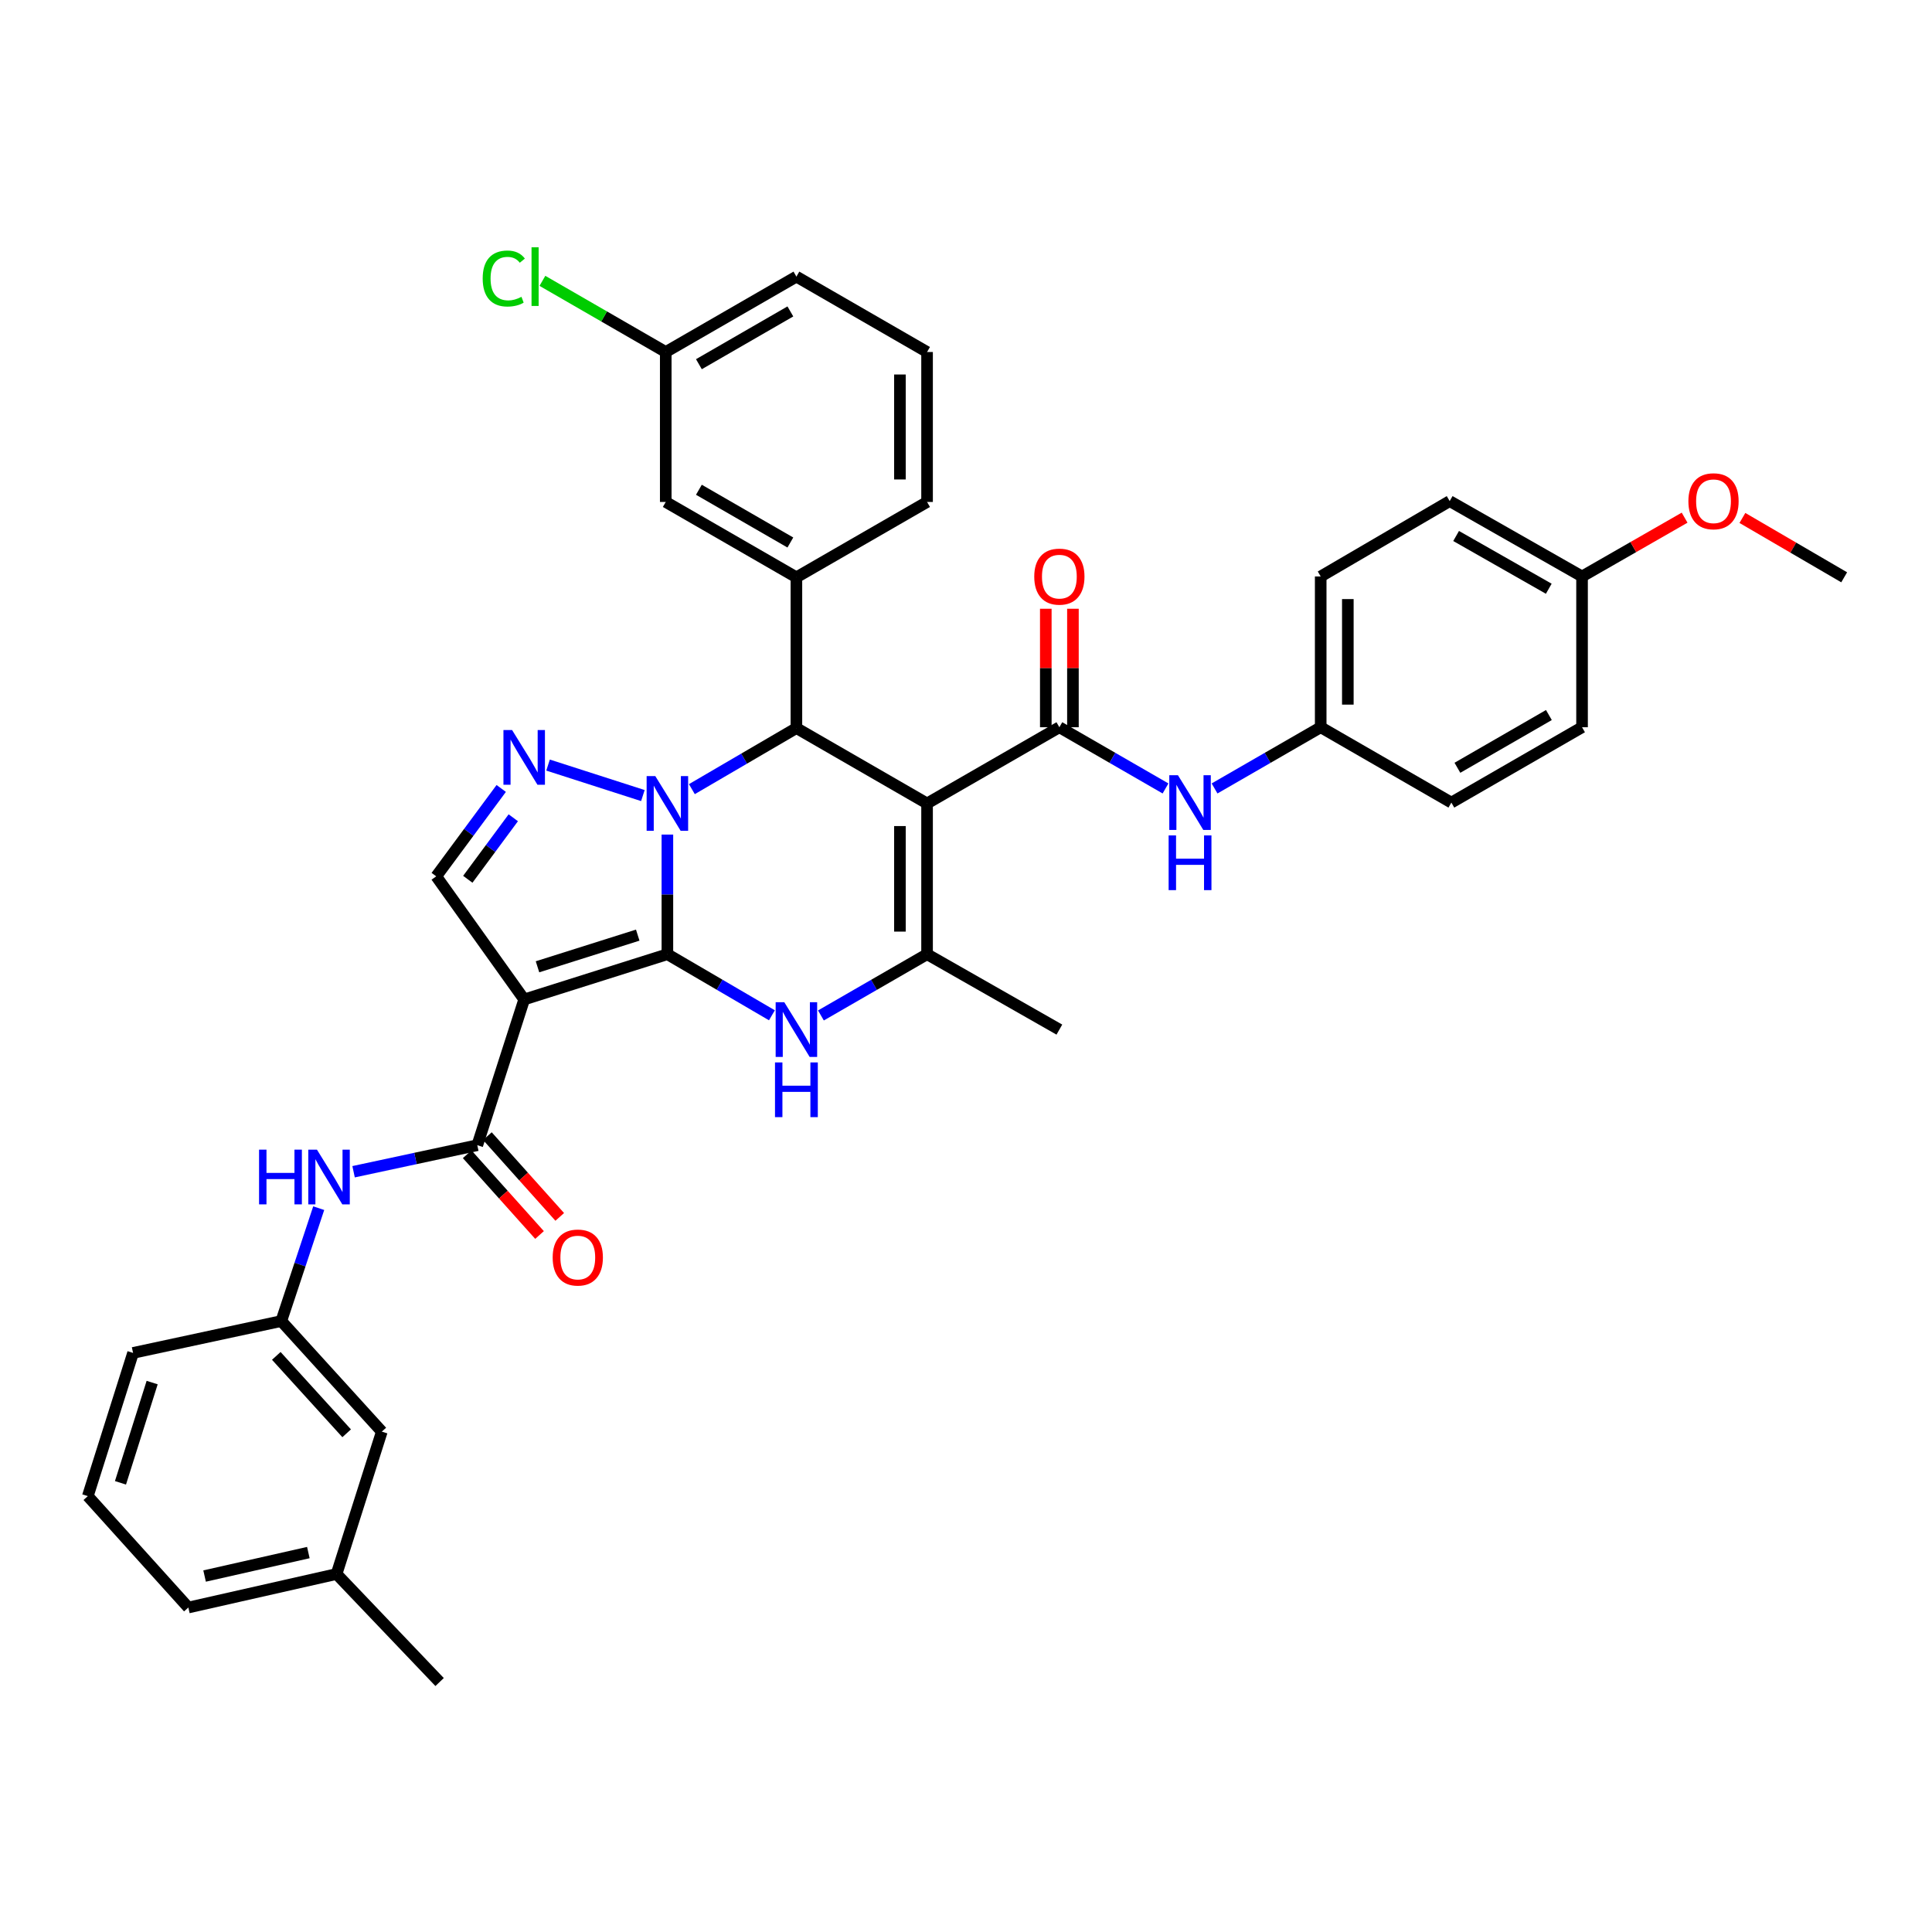 <?xml version='1.0' encoding='iso-8859-1'?>
<svg version='1.1' baseProfile='full'
              xmlns='http://www.w3.org/2000/svg'
                      xmlns:rdkit='http://www.rdkit.org/xml'
                      xmlns:xlink='http://www.w3.org/1999/xlink'
                  xml:space='preserve'
width='1000px' height='1000px' viewBox='0 0 1000 1000'>
<!-- END OF HEADER -->
<rect style='opacity:1.0;fill:#FFFFFF;stroke:none' width='1000' height='1000' x='0' y='0'> </rect>
<path class='bond-0' d='M 345.439,493.902 L 345.439,462.939' style='fill:none;fill-rule:evenodd;stroke:#000000;stroke-width:6px;stroke-linecap:butt;stroke-linejoin:miter;stroke-opacity:1' />
<path class='bond-0' d='M 345.439,462.939 L 345.439,431.975' style='fill:none;fill-rule:evenodd;stroke:#0000FF;stroke-width:6px;stroke-linecap:butt;stroke-linejoin:miter;stroke-opacity:1' />
<path class='bond-2' d='M 345.439,493.902 L 271.319,517.316' style='fill:none;fill-rule:evenodd;stroke:#000000;stroke-width:6px;stroke-linecap:butt;stroke-linejoin:miter;stroke-opacity:1' />
<path class='bond-2' d='M 330.091,484.022 L 278.207,500.412' style='fill:none;fill-rule:evenodd;stroke:#000000;stroke-width:6px;stroke-linecap:butt;stroke-linejoin:miter;stroke-opacity:1' />
<path class='bond-4' d='M 345.439,493.902 L 372.492,509.708' style='fill:none;fill-rule:evenodd;stroke:#000000;stroke-width:6px;stroke-linecap:butt;stroke-linejoin:miter;stroke-opacity:1' />
<path class='bond-4' d='M 372.492,509.708 L 399.544,525.515' style='fill:none;fill-rule:evenodd;stroke:#0000FF;stroke-width:6px;stroke-linecap:butt;stroke-linejoin:miter;stroke-opacity:1' />
<path class='bond-3' d='M 358.113,408.461 L 385.165,392.657' style='fill:none;fill-rule:evenodd;stroke:#0000FF;stroke-width:6px;stroke-linecap:butt;stroke-linejoin:miter;stroke-opacity:1' />
<path class='bond-3' d='M 385.165,392.657 L 412.218,376.854' style='fill:none;fill-rule:evenodd;stroke:#000000;stroke-width:6px;stroke-linecap:butt;stroke-linejoin:miter;stroke-opacity:1' />
<path class='bond-5' d='M 332.753,411.785 L 283.672,396.002' style='fill:none;fill-rule:evenodd;stroke:#0000FF;stroke-width:6px;stroke-linecap:butt;stroke-linejoin:miter;stroke-opacity:1' />
<path class='bond-1' d='M 479.847,415.865 L 479.847,493.902' style='fill:none;fill-rule:evenodd;stroke:#000000;stroke-width:6px;stroke-linecap:butt;stroke-linejoin:miter;stroke-opacity:1' />
<path class='bond-1' d='M 465.803,427.57 L 465.803,482.196' style='fill:none;fill-rule:evenodd;stroke:#000000;stroke-width:6px;stroke-linecap:butt;stroke-linejoin:miter;stroke-opacity:1' />
<path class='bond-7' d='M 479.847,415.865 L 548.327,376.417' style='fill:none;fill-rule:evenodd;stroke:#000000;stroke-width:6px;stroke-linecap:butt;stroke-linejoin:miter;stroke-opacity:1' />
<path class='bond-38' d='M 479.847,415.865 L 412.218,376.854' style='fill:none;fill-rule:evenodd;stroke:#000000;stroke-width:6px;stroke-linecap:butt;stroke-linejoin:miter;stroke-opacity:1' />
<path class='bond-8' d='M 271.319,517.316 L 247.046,592.755' style='fill:none;fill-rule:evenodd;stroke:#000000;stroke-width:6px;stroke-linecap:butt;stroke-linejoin:miter;stroke-opacity:1' />
<path class='bond-9' d='M 271.319,517.316 L 225.793,453.588' style='fill:none;fill-rule:evenodd;stroke:#000000;stroke-width:6px;stroke-linecap:butt;stroke-linejoin:miter;stroke-opacity:1' />
<path class='bond-10' d='M 412.218,376.854 L 412.218,298.817' style='fill:none;fill-rule:evenodd;stroke:#000000;stroke-width:6px;stroke-linecap:butt;stroke-linejoin:miter;stroke-opacity:1' />
<path class='bond-6' d='M 424.91,525.598 L 452.379,509.75' style='fill:none;fill-rule:evenodd;stroke:#0000FF;stroke-width:6px;stroke-linecap:butt;stroke-linejoin:miter;stroke-opacity:1' />
<path class='bond-6' d='M 452.379,509.75 L 479.847,493.902' style='fill:none;fill-rule:evenodd;stroke:#000000;stroke-width:6px;stroke-linecap:butt;stroke-linejoin:miter;stroke-opacity:1' />
<path class='bond-37' d='M 259.431,408.103 L 242.612,430.845' style='fill:none;fill-rule:evenodd;stroke:#0000FF;stroke-width:6px;stroke-linecap:butt;stroke-linejoin:miter;stroke-opacity:1' />
<path class='bond-37' d='M 242.612,430.845 L 225.793,453.588' style='fill:none;fill-rule:evenodd;stroke:#000000;stroke-width:6px;stroke-linecap:butt;stroke-linejoin:miter;stroke-opacity:1' />
<path class='bond-37' d='M 265.677,423.276 L 253.904,439.196' style='fill:none;fill-rule:evenodd;stroke:#0000FF;stroke-width:6px;stroke-linecap:butt;stroke-linejoin:miter;stroke-opacity:1' />
<path class='bond-37' d='M 253.904,439.196 L 242.131,455.116' style='fill:none;fill-rule:evenodd;stroke:#000000;stroke-width:6px;stroke-linecap:butt;stroke-linejoin:miter;stroke-opacity:1' />
<path class='bond-20' d='M 479.847,493.902 L 548.327,532.92' style='fill:none;fill-rule:evenodd;stroke:#000000;stroke-width:6px;stroke-linecap:butt;stroke-linejoin:miter;stroke-opacity:1' />
<path class='bond-11' d='M 548.327,376.417 L 575.799,392.259' style='fill:none;fill-rule:evenodd;stroke:#000000;stroke-width:6px;stroke-linecap:butt;stroke-linejoin:miter;stroke-opacity:1' />
<path class='bond-11' d='M 575.799,392.259 L 603.271,408.101' style='fill:none;fill-rule:evenodd;stroke:#0000FF;stroke-width:6px;stroke-linecap:butt;stroke-linejoin:miter;stroke-opacity:1' />
<path class='bond-13' d='M 555.348,376.417 L 555.348,345.754' style='fill:none;fill-rule:evenodd;stroke:#000000;stroke-width:6px;stroke-linecap:butt;stroke-linejoin:miter;stroke-opacity:1' />
<path class='bond-13' d='M 555.348,345.754 L 555.348,315.091' style='fill:none;fill-rule:evenodd;stroke:#FF0000;stroke-width:6px;stroke-linecap:butt;stroke-linejoin:miter;stroke-opacity:1' />
<path class='bond-13' d='M 541.305,376.417 L 541.305,345.754' style='fill:none;fill-rule:evenodd;stroke:#000000;stroke-width:6px;stroke-linecap:butt;stroke-linejoin:miter;stroke-opacity:1' />
<path class='bond-13' d='M 541.305,345.754 L 541.305,315.091' style='fill:none;fill-rule:evenodd;stroke:#FF0000;stroke-width:6px;stroke-linecap:butt;stroke-linejoin:miter;stroke-opacity:1' />
<path class='bond-12' d='M 247.046,592.755 L 215.03,599.624' style='fill:none;fill-rule:evenodd;stroke:#000000;stroke-width:6px;stroke-linecap:butt;stroke-linejoin:miter;stroke-opacity:1' />
<path class='bond-12' d='M 215.03,599.624 L 183.014,606.492' style='fill:none;fill-rule:evenodd;stroke:#0000FF;stroke-width:6px;stroke-linecap:butt;stroke-linejoin:miter;stroke-opacity:1' />
<path class='bond-15' d='M 241.816,597.44 L 260.538,618.338' style='fill:none;fill-rule:evenodd;stroke:#000000;stroke-width:6px;stroke-linecap:butt;stroke-linejoin:miter;stroke-opacity:1' />
<path class='bond-15' d='M 260.538,618.338 L 279.259,639.235' style='fill:none;fill-rule:evenodd;stroke:#FF0000;stroke-width:6px;stroke-linecap:butt;stroke-linejoin:miter;stroke-opacity:1' />
<path class='bond-15' d='M 252.277,588.069 L 270.998,608.967' style='fill:none;fill-rule:evenodd;stroke:#000000;stroke-width:6px;stroke-linecap:butt;stroke-linejoin:miter;stroke-opacity:1' />
<path class='bond-15' d='M 270.998,608.967 L 289.719,629.864' style='fill:none;fill-rule:evenodd;stroke:#FF0000;stroke-width:6px;stroke-linecap:butt;stroke-linejoin:miter;stroke-opacity:1' />
<path class='bond-14' d='M 412.218,298.817 L 344.589,259.814' style='fill:none;fill-rule:evenodd;stroke:#000000;stroke-width:6px;stroke-linecap:butt;stroke-linejoin:miter;stroke-opacity:1' />
<path class='bond-14' d='M 409.09,280.801 L 361.75,253.498' style='fill:none;fill-rule:evenodd;stroke:#000000;stroke-width:6px;stroke-linecap:butt;stroke-linejoin:miter;stroke-opacity:1' />
<path class='bond-23' d='M 412.218,298.817 L 479.847,259.814' style='fill:none;fill-rule:evenodd;stroke:#000000;stroke-width:6px;stroke-linecap:butt;stroke-linejoin:miter;stroke-opacity:1' />
<path class='bond-17' d='M 628.655,408.1 L 656.124,392.259' style='fill:none;fill-rule:evenodd;stroke:#0000FF;stroke-width:6px;stroke-linecap:butt;stroke-linejoin:miter;stroke-opacity:1' />
<path class='bond-17' d='M 656.124,392.259 L 683.592,376.417' style='fill:none;fill-rule:evenodd;stroke:#000000;stroke-width:6px;stroke-linecap:butt;stroke-linejoin:miter;stroke-opacity:1' />
<path class='bond-16' d='M 164.967,625.341 L 155.281,654.558' style='fill:none;fill-rule:evenodd;stroke:#0000FF;stroke-width:6px;stroke-linecap:butt;stroke-linejoin:miter;stroke-opacity:1' />
<path class='bond-16' d='M 155.281,654.558 L 145.595,683.775' style='fill:none;fill-rule:evenodd;stroke:#000000;stroke-width:6px;stroke-linecap:butt;stroke-linejoin:miter;stroke-opacity:1' />
<path class='bond-18' d='M 344.589,259.814 L 344.589,182.198' style='fill:none;fill-rule:evenodd;stroke:#000000;stroke-width:6px;stroke-linecap:butt;stroke-linejoin:miter;stroke-opacity:1' />
<path class='bond-19' d='M 145.595,683.775 L 197.628,741.004' style='fill:none;fill-rule:evenodd;stroke:#000000;stroke-width:6px;stroke-linecap:butt;stroke-linejoin:miter;stroke-opacity:1' />
<path class='bond-19' d='M 143.009,701.807 L 179.432,741.867' style='fill:none;fill-rule:evenodd;stroke:#000000;stroke-width:6px;stroke-linecap:butt;stroke-linejoin:miter;stroke-opacity:1' />
<path class='bond-32' d='M 145.595,683.775 L 68.877,700.268' style='fill:none;fill-rule:evenodd;stroke:#000000;stroke-width:6px;stroke-linecap:butt;stroke-linejoin:miter;stroke-opacity:1' />
<path class='bond-24' d='M 683.592,376.417 L 751.221,415.42' style='fill:none;fill-rule:evenodd;stroke:#000000;stroke-width:6px;stroke-linecap:butt;stroke-linejoin:miter;stroke-opacity:1' />
<path class='bond-25' d='M 683.592,376.417 L 683.592,298.38' style='fill:none;fill-rule:evenodd;stroke:#000000;stroke-width:6px;stroke-linecap:butt;stroke-linejoin:miter;stroke-opacity:1' />
<path class='bond-25' d='M 697.636,364.711 L 697.636,310.085' style='fill:none;fill-rule:evenodd;stroke:#000000;stroke-width:6px;stroke-linecap:butt;stroke-linejoin:miter;stroke-opacity:1' />
<path class='bond-22' d='M 344.589,182.198 L 312.67,163.783' style='fill:none;fill-rule:evenodd;stroke:#000000;stroke-width:6px;stroke-linecap:butt;stroke-linejoin:miter;stroke-opacity:1' />
<path class='bond-22' d='M 312.67,163.783 L 280.752,145.367' style='fill:none;fill-rule:evenodd;stroke:#00CC00;stroke-width:6px;stroke-linecap:butt;stroke-linejoin:miter;stroke-opacity:1' />
<path class='bond-39' d='M 344.589,182.198 L 412.218,143.179' style='fill:none;fill-rule:evenodd;stroke:#000000;stroke-width:6px;stroke-linecap:butt;stroke-linejoin:miter;stroke-opacity:1' />
<path class='bond-39' d='M 361.752,188.51 L 409.092,161.197' style='fill:none;fill-rule:evenodd;stroke:#000000;stroke-width:6px;stroke-linecap:butt;stroke-linejoin:miter;stroke-opacity:1' />
<path class='bond-26' d='M 197.628,741.004 L 174.206,814.703' style='fill:none;fill-rule:evenodd;stroke:#000000;stroke-width:6px;stroke-linecap:butt;stroke-linejoin:miter;stroke-opacity:1' />
<path class='bond-21' d='M 818.866,298.38 L 750.355,259.369' style='fill:none;fill-rule:evenodd;stroke:#000000;stroke-width:6px;stroke-linecap:butt;stroke-linejoin:miter;stroke-opacity:1' />
<path class='bond-21' d='M 801.64,304.732 L 753.683,277.425' style='fill:none;fill-rule:evenodd;stroke:#000000;stroke-width:6px;stroke-linecap:butt;stroke-linejoin:miter;stroke-opacity:1' />
<path class='bond-29' d='M 818.866,298.38 L 845.407,283.163' style='fill:none;fill-rule:evenodd;stroke:#000000;stroke-width:6px;stroke-linecap:butt;stroke-linejoin:miter;stroke-opacity:1' />
<path class='bond-29' d='M 845.407,283.163 L 871.948,267.946' style='fill:none;fill-rule:evenodd;stroke:#FF0000;stroke-width:6px;stroke-linecap:butt;stroke-linejoin:miter;stroke-opacity:1' />
<path class='bond-41' d='M 818.866,298.38 L 818.866,376.417' style='fill:none;fill-rule:evenodd;stroke:#000000;stroke-width:6px;stroke-linecap:butt;stroke-linejoin:miter;stroke-opacity:1' />
<path class='bond-30' d='M 479.847,259.814 L 479.847,182.198' style='fill:none;fill-rule:evenodd;stroke:#000000;stroke-width:6px;stroke-linecap:butt;stroke-linejoin:miter;stroke-opacity:1' />
<path class='bond-30' d='M 465.803,248.171 L 465.803,193.84' style='fill:none;fill-rule:evenodd;stroke:#000000;stroke-width:6px;stroke-linecap:butt;stroke-linejoin:miter;stroke-opacity:1' />
<path class='bond-27' d='M 751.221,415.42 L 818.866,376.417' style='fill:none;fill-rule:evenodd;stroke:#000000;stroke-width:6px;stroke-linecap:butt;stroke-linejoin:miter;stroke-opacity:1' />
<path class='bond-27' d='M 754.353,397.403 L 801.704,370.101' style='fill:none;fill-rule:evenodd;stroke:#000000;stroke-width:6px;stroke-linecap:butt;stroke-linejoin:miter;stroke-opacity:1' />
<path class='bond-28' d='M 683.592,298.38 L 750.355,259.369' style='fill:none;fill-rule:evenodd;stroke:#000000;stroke-width:6px;stroke-linecap:butt;stroke-linejoin:miter;stroke-opacity:1' />
<path class='bond-35' d='M 174.206,814.703 L 227.541,870.621' style='fill:none;fill-rule:evenodd;stroke:#000000;stroke-width:6px;stroke-linecap:butt;stroke-linejoin:miter;stroke-opacity:1' />
<path class='bond-40' d='M 174.206,814.703 L 97.487,832.055' style='fill:none;fill-rule:evenodd;stroke:#000000;stroke-width:6px;stroke-linecap:butt;stroke-linejoin:miter;stroke-opacity:1' />
<path class='bond-40' d='M 159.6,803.608 L 105.897,815.754' style='fill:none;fill-rule:evenodd;stroke:#000000;stroke-width:6px;stroke-linecap:butt;stroke-linejoin:miter;stroke-opacity:1' />
<path class='bond-36' d='M 901.866,268.093 L 928.206,283.455' style='fill:none;fill-rule:evenodd;stroke:#FF0000;stroke-width:6px;stroke-linecap:butt;stroke-linejoin:miter;stroke-opacity:1' />
<path class='bond-36' d='M 928.206,283.455 L 954.545,298.817' style='fill:none;fill-rule:evenodd;stroke:#000000;stroke-width:6px;stroke-linecap:butt;stroke-linejoin:miter;stroke-opacity:1' />
<path class='bond-33' d='M 479.847,182.198 L 412.218,143.179' style='fill:none;fill-rule:evenodd;stroke:#000000;stroke-width:6px;stroke-linecap:butt;stroke-linejoin:miter;stroke-opacity:1' />
<path class='bond-31' d='M 45.455,774.389 L 68.877,700.268' style='fill:none;fill-rule:evenodd;stroke:#000000;stroke-width:6px;stroke-linecap:butt;stroke-linejoin:miter;stroke-opacity:1' />
<path class='bond-31' d='M 62.359,767.502 L 78.754,715.618' style='fill:none;fill-rule:evenodd;stroke:#000000;stroke-width:6px;stroke-linecap:butt;stroke-linejoin:miter;stroke-opacity:1' />
<path class='bond-34' d='M 45.455,774.389 L 97.487,832.055' style='fill:none;fill-rule:evenodd;stroke:#000000;stroke-width:6px;stroke-linecap:butt;stroke-linejoin:miter;stroke-opacity:1' />
<path  class='atom-1' d='M 339.179 401.705
L 348.459 416.705
Q 349.379 418.185, 350.859 420.865
Q 352.339 423.545, 352.419 423.705
L 352.419 401.705
L 356.179 401.705
L 356.179 430.025
L 352.299 430.025
L 342.339 413.625
Q 341.179 411.705, 339.939 409.505
Q 338.739 407.305, 338.379 406.625
L 338.379 430.025
L 334.699 430.025
L 334.699 401.705
L 339.179 401.705
' fill='#0000FF'/>
<path  class='atom-5' d='M 405.958 518.76
L 415.238 533.76
Q 416.158 535.24, 417.638 537.92
Q 419.118 540.6, 419.198 540.76
L 419.198 518.76
L 422.958 518.76
L 422.958 547.08
L 419.078 547.08
L 409.118 530.68
Q 407.958 528.76, 406.718 526.56
Q 405.518 524.36, 405.158 523.68
L 405.158 547.08
L 401.478 547.08
L 401.478 518.76
L 405.958 518.76
' fill='#0000FF'/>
<path  class='atom-5' d='M 401.138 549.912
L 404.978 549.912
L 404.978 561.952
L 419.458 561.952
L 419.458 549.912
L 423.298 549.912
L 423.298 578.232
L 419.458 578.232
L 419.458 565.152
L 404.978 565.152
L 404.978 578.232
L 401.138 578.232
L 401.138 549.912
' fill='#0000FF'/>
<path  class='atom-6' d='M 265.059 377.869
L 274.339 392.869
Q 275.259 394.349, 276.739 397.029
Q 278.219 399.709, 278.299 399.869
L 278.299 377.869
L 282.059 377.869
L 282.059 406.189
L 278.179 406.189
L 268.219 389.789
Q 267.059 387.869, 265.819 385.669
Q 264.619 383.469, 264.259 382.789
L 264.259 406.189
L 260.579 406.189
L 260.579 377.869
L 265.059 377.869
' fill='#0000FF'/>
<path  class='atom-12' d='M 609.703 401.26
L 618.983 416.26
Q 619.903 417.74, 621.383 420.42
Q 622.863 423.1, 622.943 423.26
L 622.943 401.26
L 626.703 401.26
L 626.703 429.58
L 622.823 429.58
L 612.863 413.18
Q 611.703 411.26, 610.463 409.06
Q 609.263 406.86, 608.903 406.18
L 608.903 429.58
L 605.223 429.58
L 605.223 401.26
L 609.703 401.26
' fill='#0000FF'/>
<path  class='atom-12' d='M 604.883 432.412
L 608.723 432.412
L 608.723 444.452
L 623.203 444.452
L 623.203 432.412
L 627.043 432.412
L 627.043 460.732
L 623.203 460.732
L 623.203 447.652
L 608.723 447.652
L 608.723 460.732
L 604.883 460.732
L 604.883 432.412
' fill='#0000FF'/>
<path  class='atom-13' d='M 134.092 595.057
L 137.932 595.057
L 137.932 607.097
L 152.412 607.097
L 152.412 595.057
L 156.252 595.057
L 156.252 623.377
L 152.412 623.377
L 152.412 610.297
L 137.932 610.297
L 137.932 623.377
L 134.092 623.377
L 134.092 595.057
' fill='#0000FF'/>
<path  class='atom-13' d='M 164.052 595.057
L 173.332 610.057
Q 174.252 611.537, 175.732 614.217
Q 177.212 616.897, 177.292 617.057
L 177.292 595.057
L 181.052 595.057
L 181.052 623.377
L 177.172 623.377
L 167.212 606.977
Q 166.052 605.057, 164.812 602.857
Q 163.612 600.657, 163.252 599.977
L 163.252 623.377
L 159.572 623.377
L 159.572 595.057
L 164.052 595.057
' fill='#0000FF'/>
<path  class='atom-14' d='M 535.327 298.46
Q 535.327 291.66, 538.687 287.86
Q 542.047 284.06, 548.327 284.06
Q 554.607 284.06, 557.967 287.86
Q 561.327 291.66, 561.327 298.46
Q 561.327 305.34, 557.927 309.26
Q 554.527 313.14, 548.327 313.14
Q 542.087 313.14, 538.687 309.26
Q 535.327 305.38, 535.327 298.46
M 548.327 309.94
Q 552.647 309.94, 554.967 307.06
Q 557.327 304.14, 557.327 298.46
Q 557.327 292.9, 554.967 290.1
Q 552.647 287.26, 548.327 287.26
Q 544.007 287.26, 541.647 290.06
Q 539.327 292.86, 539.327 298.46
Q 539.327 304.18, 541.647 307.06
Q 544.007 309.94, 548.327 309.94
' fill='#FF0000'/>
<path  class='atom-16' d='M 286.063 650.898
Q 286.063 644.098, 289.423 640.298
Q 292.783 636.498, 299.063 636.498
Q 305.343 636.498, 308.703 640.298
Q 312.063 644.098, 312.063 650.898
Q 312.063 657.778, 308.663 661.698
Q 305.263 665.578, 299.063 665.578
Q 292.823 665.578, 289.423 661.698
Q 286.063 657.818, 286.063 650.898
M 299.063 662.378
Q 303.383 662.378, 305.703 659.498
Q 308.063 656.578, 308.063 650.898
Q 308.063 645.338, 305.703 642.538
Q 303.383 639.698, 299.063 639.698
Q 294.743 639.698, 292.383 642.498
Q 290.063 645.298, 290.063 650.898
Q 290.063 656.618, 292.383 659.498
Q 294.743 662.378, 299.063 662.378
' fill='#FF0000'/>
<path  class='atom-23' d='M 249.84 144.159
Q 249.84 137.119, 253.12 133.439
Q 256.44 129.719, 262.72 129.719
Q 268.56 129.719, 271.68 133.839
L 269.04 135.999
Q 266.76 132.999, 262.72 132.999
Q 258.44 132.999, 256.16 135.879
Q 253.92 138.719, 253.92 144.159
Q 253.92 149.759, 256.24 152.639
Q 258.6 155.519, 263.16 155.519
Q 266.28 155.519, 269.92 153.639
L 271.04 156.639
Q 269.56 157.599, 267.32 158.159
Q 265.08 158.719, 262.6 158.719
Q 256.44 158.719, 253.12 154.959
Q 249.84 151.199, 249.84 144.159
' fill='#00CC00'/>
<path  class='atom-23' d='M 275.12 127.999
L 278.8 127.999
L 278.8 158.359
L 275.12 158.359
L 275.12 127.999
' fill='#00CC00'/>
<path  class='atom-30' d='M 873.909 259.449
Q 873.909 252.649, 877.269 248.849
Q 880.629 245.049, 886.909 245.049
Q 893.189 245.049, 896.549 248.849
Q 899.909 252.649, 899.909 259.449
Q 899.909 266.329, 896.509 270.249
Q 893.109 274.129, 886.909 274.129
Q 880.669 274.129, 877.269 270.249
Q 873.909 266.369, 873.909 259.449
M 886.909 270.929
Q 891.229 270.929, 893.549 268.049
Q 895.909 265.129, 895.909 259.449
Q 895.909 253.889, 893.549 251.089
Q 891.229 248.249, 886.909 248.249
Q 882.589 248.249, 880.229 251.049
Q 877.909 253.849, 877.909 259.449
Q 877.909 265.169, 880.229 268.049
Q 882.589 270.929, 886.909 270.929
' fill='#FF0000'/>
</svg>

